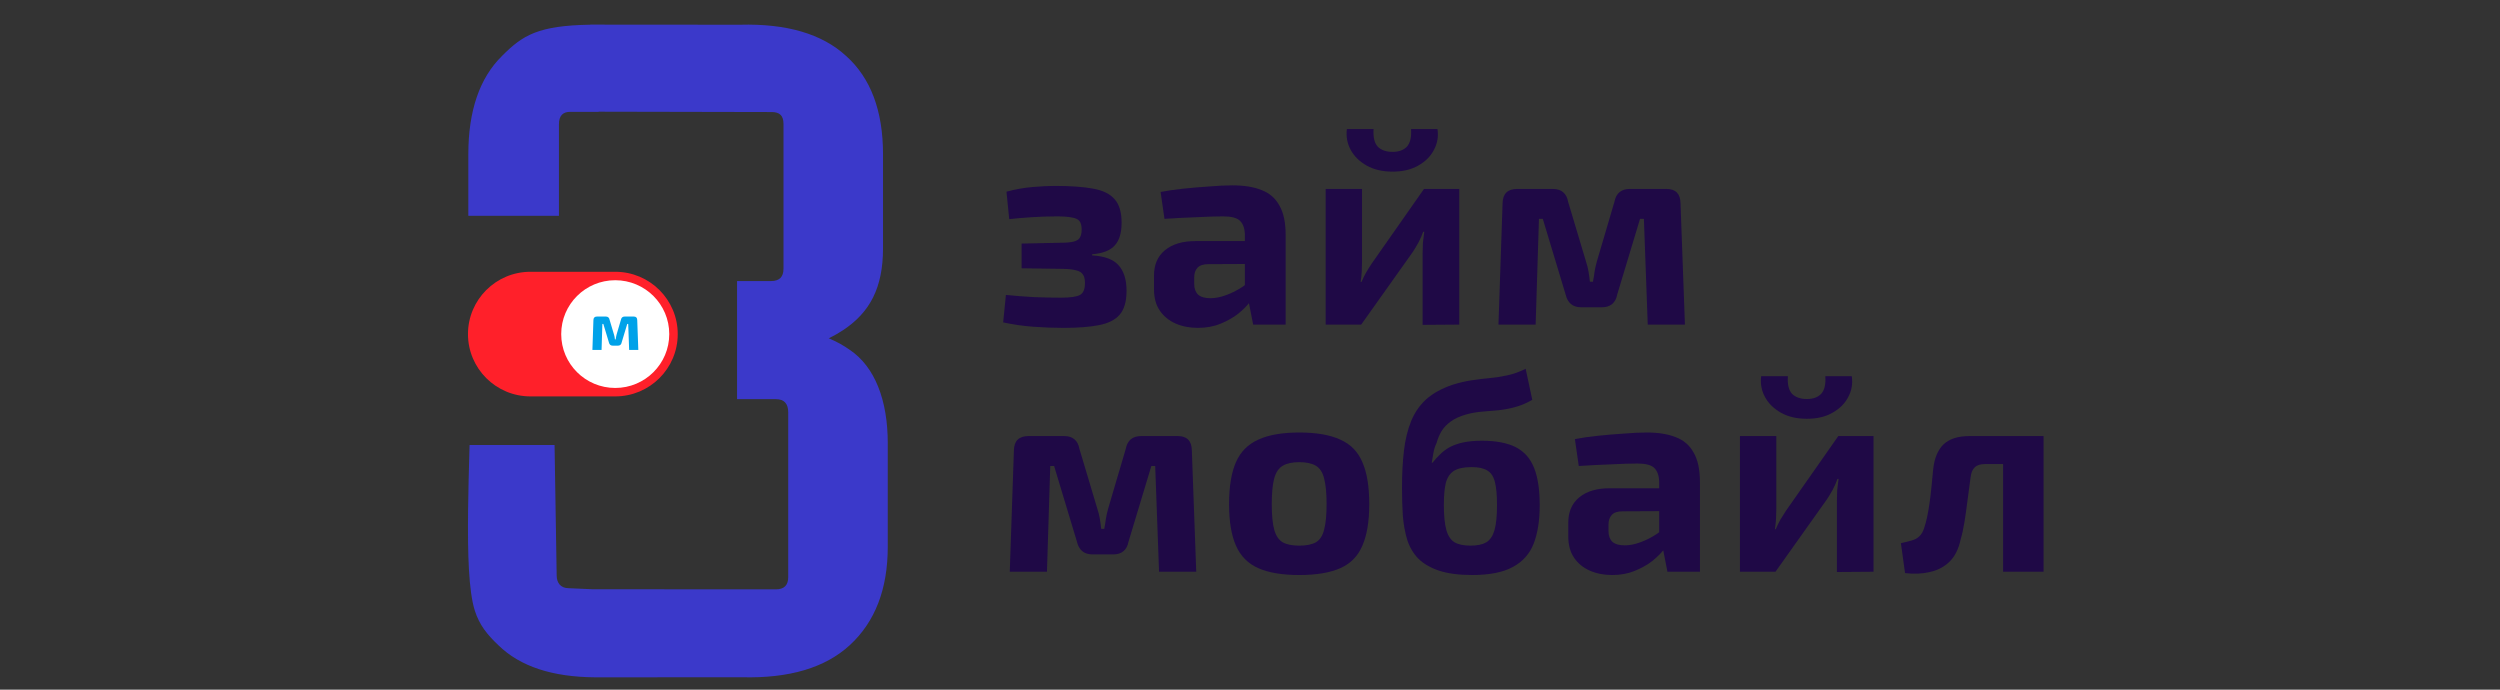 <svg width="203" height="56" viewBox="0 0 203 56" fill="none" xmlns="http://www.w3.org/2000/svg">
<rect x="0" y="0" width="203" height="56" fill="#333333" stroke="none"/>
<g clip-path="url(#clip0_2761_101)">
<path d="M85.639 15.096C86.936 15.096 87.98 15.17 88.77 15.319C89.575 15.467 90.157 15.757 90.515 16.188C90.887 16.605 91.074 17.236 91.074 18.084C91.074 18.916 90.887 19.533 90.515 19.934C90.157 20.336 89.546 20.574 88.681 20.648V20.737C89.695 20.797 90.41 21.064 90.828 21.54C91.26 22.015 91.476 22.707 91.476 23.613C91.476 24.476 91.29 25.122 90.917 25.553C90.559 25.97 90 26.252 89.24 26.401C88.494 26.549 87.54 26.624 86.377 26.624C85.587 26.624 84.774 26.594 83.939 26.534C83.104 26.475 82.277 26.356 81.457 26.178L81.68 23.948C82.411 24.022 83.171 24.082 83.962 24.126C84.752 24.156 85.482 24.171 86.153 24.171C86.914 24.171 87.428 24.097 87.697 23.948C87.965 23.799 88.099 23.48 88.099 22.989C88.099 22.662 88.04 22.424 87.92 22.276C87.816 22.112 87.622 22.001 87.339 21.941C87.055 21.867 86.66 21.83 86.153 21.83L82.955 21.785V19.778L86.131 19.711C86.578 19.711 86.921 19.682 87.16 19.622C87.413 19.563 87.585 19.459 87.674 19.31C87.779 19.146 87.831 18.924 87.831 18.641C87.831 18.329 87.771 18.099 87.652 17.95C87.533 17.801 87.324 17.704 87.026 17.66C86.742 17.601 86.332 17.571 85.796 17.571C85.124 17.571 84.446 17.593 83.76 17.638C83.089 17.682 82.485 17.734 81.949 17.794L81.725 15.564C82.441 15.371 83.149 15.244 83.85 15.185C84.565 15.125 85.162 15.096 85.639 15.096Z" fill="#1F0946"/>
<path d="M100.079 15.051C101.018 15.051 101.801 15.177 102.427 15.43C103.068 15.668 103.553 16.084 103.881 16.678C104.224 17.258 104.395 18.061 104.395 19.087V26.356H101.756L101.287 23.97L101.085 23.635V19.064C101.07 18.544 100.936 18.165 100.683 17.927C100.444 17.689 99.989 17.57 99.318 17.57C98.737 17.57 98.021 17.593 97.171 17.637C96.321 17.667 95.449 17.712 94.555 17.771L94.241 15.586C94.778 15.482 95.397 15.393 96.098 15.318C96.798 15.244 97.499 15.185 98.2 15.14C98.901 15.081 99.527 15.051 100.079 15.051ZM103.031 19.577L103.009 21.428L98.111 21.45C97.708 21.45 97.417 21.547 97.238 21.74C97.059 21.933 96.97 22.193 96.97 22.52V23.056C96.97 23.427 97.074 23.717 97.283 23.925C97.507 24.119 97.842 24.215 98.29 24.215C98.677 24.215 99.095 24.133 99.542 23.97C100.004 23.806 100.459 23.576 100.906 23.279C101.354 22.981 101.749 22.632 102.092 22.231V23.658C101.972 23.881 101.779 24.163 101.51 24.505C101.257 24.832 100.929 25.159 100.526 25.486C100.124 25.798 99.646 26.066 99.095 26.289C98.558 26.512 97.947 26.623 97.261 26.623C96.59 26.623 95.986 26.504 95.449 26.267C94.912 26.029 94.487 25.679 94.174 25.218C93.861 24.758 93.705 24.186 93.705 23.502V22.364C93.705 21.488 94.003 20.804 94.599 20.313C95.195 19.823 96.016 19.577 97.059 19.577H103.031Z" fill="#1F0946"/>
<path d="M118.491 15.341V26.357L115.516 26.379V20.604C115.516 20.306 115.524 20.017 115.539 19.734C115.569 19.451 115.606 19.147 115.65 18.82H115.561C115.472 19.087 115.345 19.377 115.181 19.689C115.017 19.987 114.86 20.247 114.711 20.47L110.529 26.357H107.644V15.341H110.596V21.273C110.596 21.54 110.588 21.808 110.573 22.075C110.559 22.328 110.529 22.603 110.484 22.9H110.551C110.67 22.618 110.797 22.358 110.931 22.12C111.08 21.867 111.23 21.629 111.379 21.406L115.628 15.341H118.491ZM114.577 10.48H116.724C116.813 11.09 116.717 11.655 116.433 12.175C116.165 12.695 115.74 13.119 115.158 13.446C114.592 13.773 113.899 13.937 113.078 13.937C112.258 13.937 111.558 13.773 110.976 13.446C110.395 13.119 109.962 12.695 109.679 12.175C109.396 11.655 109.291 11.09 109.366 10.48H111.535C111.49 11.134 111.602 11.61 111.871 11.908C112.154 12.19 112.557 12.331 113.078 12.331C113.585 12.331 113.973 12.19 114.241 11.908C114.51 11.61 114.622 11.134 114.577 10.48Z" fill="#1F0946"/>
<path d="M135.318 15.342C136.063 15.342 136.443 15.728 136.458 16.501L136.816 26.357H133.797L133.484 17.772H133.171L131.314 23.926C131.255 24.253 131.12 24.506 130.912 24.684C130.703 24.863 130.42 24.952 130.062 24.952H128.407C128.049 24.952 127.766 24.863 127.557 24.684C127.348 24.506 127.206 24.253 127.132 23.926L125.276 17.772H124.963L124.694 26.357H121.675L122.01 16.501C122.025 15.728 122.42 15.342 123.196 15.342H126.103C126.446 15.342 126.722 15.431 126.931 15.609C127.139 15.788 127.274 16.048 127.333 16.39L128.787 21.251C128.877 21.518 128.944 21.786 128.988 22.053C129.033 22.321 129.07 22.596 129.1 22.878H129.346C129.406 22.581 129.451 22.306 129.48 22.053C129.525 21.786 129.585 21.518 129.659 21.251L131.091 16.39C131.225 15.691 131.642 15.342 132.343 15.342H135.318Z" fill="#1F0946"/>
<path d="M95.636 35.408C96.382 35.408 96.762 35.795 96.777 36.568L97.135 46.423H94.115L93.802 37.839H93.489L91.633 43.993C91.573 44.32 91.439 44.573 91.23 44.751C91.022 44.929 90.738 45.019 90.38 45.019H88.725C88.367 45.019 88.084 44.929 87.875 44.751C87.667 44.573 87.525 44.32 87.45 43.993L85.594 37.839H85.281L85.013 46.423H81.993L82.329 36.568C82.344 35.795 82.739 35.408 83.514 35.408H86.422C86.765 35.408 87.04 35.497 87.249 35.676C87.458 35.854 87.592 36.114 87.652 36.456L89.105 41.317C89.195 41.585 89.262 41.852 89.307 42.12C89.351 42.387 89.389 42.662 89.418 42.945H89.665C89.724 42.648 89.769 42.373 89.799 42.12C89.844 41.852 89.903 41.585 89.978 41.317L91.409 36.456C91.543 35.758 91.961 35.408 92.662 35.408H95.636Z" fill="#1F0946"/>
<path d="M105.504 35.119C106.89 35.119 108.001 35.312 108.836 35.699C109.671 36.071 110.267 36.68 110.625 37.527C110.998 38.375 111.184 39.512 111.184 40.939C111.184 42.336 110.998 43.459 110.625 44.306C110.267 45.153 109.671 45.763 108.836 46.134C108.001 46.506 106.89 46.692 105.504 46.692C104.117 46.692 103.006 46.506 102.171 46.134C101.336 45.763 100.732 45.153 100.359 44.306C99.987 43.459 99.8 42.336 99.8 40.939C99.8 39.512 99.987 38.375 100.359 37.527C100.732 36.68 101.336 36.071 102.171 35.699C103.006 35.312 104.117 35.119 105.504 35.119ZM105.504 37.527C104.937 37.527 104.489 37.624 104.162 37.817C103.833 38.011 103.602 38.352 103.468 38.843C103.334 39.333 103.267 40.032 103.267 40.939C103.267 41.831 103.334 42.522 103.468 43.013C103.602 43.503 103.833 43.845 104.162 44.038C104.489 44.217 104.937 44.306 105.504 44.306C106.07 44.306 106.517 44.217 106.845 44.038C107.173 43.845 107.397 43.503 107.516 43.013C107.651 42.522 107.718 41.831 107.718 40.939C107.718 40.032 107.651 39.333 107.516 38.843C107.397 38.352 107.173 38.011 106.845 37.817C106.517 37.624 106.07 37.527 105.504 37.527Z" fill="#1F0946"/>
<path d="M123.884 29.945L124.421 32.465C123.929 32.748 123.452 32.948 122.989 33.067C122.542 33.186 122.102 33.268 121.67 33.312C121.237 33.342 120.805 33.379 120.373 33.424C119.955 33.453 119.523 33.528 119.075 33.647C118.554 33.795 118.129 33.989 117.801 34.227C117.473 34.464 117.219 34.732 117.04 35.029C116.876 35.312 116.749 35.616 116.66 35.943C116.526 36.226 116.436 36.508 116.391 36.791C116.347 37.058 116.302 37.319 116.257 37.571H116.324C116.518 37.319 116.727 37.088 116.951 36.88C117.174 36.657 117.435 36.464 117.733 36.3C118.047 36.137 118.412 36.01 118.829 35.921C119.262 35.832 119.761 35.787 120.328 35.787C121.491 35.787 122.415 35.966 123.101 36.322C123.787 36.679 124.279 37.244 124.577 38.017C124.876 38.775 125.025 39.779 125.025 41.027C125.025 42.261 124.861 43.302 124.533 44.149C124.205 44.981 123.638 45.613 122.833 46.044C122.043 46.475 120.947 46.691 119.545 46.691C118.457 46.691 117.554 46.572 116.839 46.334C116.138 46.096 115.579 45.769 115.161 45.353C114.759 44.937 114.461 44.431 114.267 43.837C114.088 43.242 113.969 42.588 113.909 41.875C113.864 41.161 113.842 40.403 113.842 39.6C113.842 38.5 113.894 37.504 113.998 36.612C114.103 35.706 114.297 34.903 114.58 34.204C114.863 33.506 115.273 32.911 115.81 32.42C116.362 31.93 117.077 31.536 117.957 31.239C118.479 31.075 118.986 30.956 119.478 30.882C119.97 30.808 120.455 30.748 120.932 30.703C121.424 30.659 121.908 30.585 122.385 30.48C122.877 30.376 123.377 30.198 123.884 29.945ZM119.5 37.928C118.859 37.928 118.375 38.032 118.047 38.24C117.733 38.448 117.517 38.775 117.398 39.221C117.294 39.652 117.241 40.247 117.241 41.005C117.241 41.867 117.308 42.544 117.443 43.034C117.577 43.51 117.801 43.844 118.114 44.038C118.427 44.216 118.859 44.305 119.411 44.305C119.948 44.305 120.373 44.216 120.686 44.038C120.999 43.844 121.222 43.51 121.357 43.034C121.491 42.559 121.558 41.882 121.558 41.005C121.558 40.187 121.498 39.556 121.379 39.11C121.26 38.664 121.051 38.359 120.753 38.196C120.455 38.017 120.037 37.928 119.5 37.928Z" fill="#1F0946"/>
<path d="M133.719 35.119C134.658 35.119 135.441 35.246 136.067 35.498C136.709 35.736 137.193 36.152 137.521 36.747C137.864 37.327 138.035 38.129 138.035 39.155V46.424H135.396L134.927 44.038L134.725 43.704V39.133C134.71 38.612 134.576 38.233 134.323 37.995C134.084 37.758 133.629 37.639 132.958 37.639C132.377 37.639 131.661 37.661 130.811 37.706C129.962 37.735 129.089 37.78 128.195 37.84L127.881 35.654C128.418 35.55 129.037 35.461 129.738 35.387C130.439 35.312 131.139 35.253 131.84 35.208C132.541 35.149 133.167 35.119 133.719 35.119ZM136.671 39.646L136.649 41.496L131.751 41.519C131.348 41.519 131.057 41.615 130.878 41.809C130.7 42.002 130.61 42.262 130.61 42.589V43.124C130.61 43.496 130.715 43.786 130.923 43.994C131.147 44.187 131.482 44.283 131.93 44.283C132.317 44.283 132.735 44.202 133.182 44.038C133.644 43.875 134.099 43.644 134.546 43.347C134.994 43.05 135.389 42.7 135.732 42.299V43.726C135.613 43.949 135.419 44.231 135.15 44.573C134.897 44.901 134.569 45.227 134.166 45.554C133.764 45.867 133.287 46.134 132.735 46.357C132.198 46.58 131.587 46.692 130.901 46.692C130.23 46.692 129.626 46.573 129.089 46.335C128.552 46.097 128.128 45.748 127.814 45.287C127.501 44.826 127.345 44.254 127.345 43.57V42.433C127.345 41.556 127.643 40.872 128.239 40.381C128.836 39.891 129.656 39.646 130.7 39.646H136.671Z" fill="#1F0946"/>
<path d="M152.131 35.41V46.425L149.156 46.447V40.672C149.156 40.375 149.164 40.085 149.179 39.802C149.209 39.52 149.246 39.215 149.291 38.888H149.201C149.112 39.156 148.985 39.446 148.821 39.758C148.657 40.055 148.5 40.315 148.351 40.538L144.169 46.425H141.284V35.41H144.236V41.341C144.236 41.608 144.229 41.876 144.214 42.144C144.199 42.396 144.169 42.671 144.124 42.969H144.191C144.311 42.686 144.437 42.426 144.571 42.188C144.721 41.936 144.87 41.698 145.019 41.475L149.268 35.41H152.131ZM148.217 30.549H150.364C150.454 31.158 150.357 31.723 150.073 32.243C149.805 32.764 149.38 33.187 148.799 33.514C148.232 33.842 147.539 34.005 146.719 34.005C145.899 34.005 145.198 33.842 144.616 33.514C144.035 33.187 143.602 32.764 143.319 32.243C143.036 31.723 142.931 31.158 143.006 30.549H145.175C145.131 31.203 145.242 31.679 145.511 31.976C145.794 32.258 146.197 32.4 146.719 32.4C147.226 32.4 147.613 32.258 147.882 31.976C148.15 31.679 148.262 31.203 148.217 30.549Z" fill="#1F0946"/>
<path d="M165.648 35.408V37.683H161.175C160.802 37.683 160.526 37.772 160.347 37.95C160.168 38.114 160.056 38.381 160.012 38.753C159.937 39.362 159.855 39.979 159.766 40.604C159.691 41.213 159.609 41.8 159.519 42.365C159.43 42.915 159.326 43.391 159.206 43.792C159.042 44.58 158.737 45.19 158.289 45.621C157.857 46.037 157.328 46.312 156.701 46.446C156.09 46.594 155.419 46.624 154.689 46.535L154.353 44.104C154.696 44.03 154.994 43.956 155.248 43.881C155.501 43.807 155.702 43.696 155.852 43.547C156.015 43.398 156.142 43.183 156.232 42.9C156.321 42.648 156.403 42.35 156.478 42.008C156.552 41.652 156.619 41.265 156.679 40.849C156.739 40.433 156.791 39.994 156.836 39.533C156.88 39.072 156.925 38.612 156.97 38.151C157.059 37.244 157.335 36.56 157.797 36.099C158.274 35.639 158.983 35.408 159.922 35.408H165.648ZM165.938 35.408V46.423H162.651V35.408H165.938Z" fill="#1F0946"/>
<path fill-rule="evenodd" clip-rule="evenodd" d="M45.387 17.523V10.08C45.387 9.414 45.691 9.081 46.298 9.081H48.611V9.069L62.658 9.098C63.325 9.098 63.62 9.4 63.62 10.065V21.823C63.62 22.488 63.286 22.821 62.619 22.821H59.849V32.412H63.004C63.671 32.412 64.004 32.77 64.004 33.487V46.858C64.004 47.523 63.671 47.856 63.004 47.856C63.004 47.856 50.466 47.849 48.118 47.848L46.18 47.762C45.512 47.762 45.202 47.313 45.202 46.73L45.03 36.133H38.129C38.124 36.364 38.115 36.681 38.104 37.062C38.042 39.235 37.919 43.519 38.078 46.252C38.156 47.602 38.303 48.8 38.56 49.597C38.933 50.756 39.556 51.528 40.481 52.405C42.251 54.127 44.862 54.972 48.322 54.999L48.323 55H48.436C48.456 55 48.475 55 48.495 55H50.043V54.999L60.233 54.992C64.081 55.094 67.006 54.225 69.007 52.383C71.06 50.49 72.086 47.83 72.086 44.403V35.969C72.086 32.542 71.06 29.794 69.007 28.413C68.505 28.054 67.935 27.739 67.296 27.47C67.712 27.268 68.102 27.045 68.469 26.802C70.624 25.37 71.701 23.385 71.701 20.162V12.521C71.701 8.991 70.7 6.331 68.699 4.54C66.75 2.75 63.876 1.906 60.079 2.008L48.611 2V2C48.552 2 48.494 2 48.437 2L47.938 2V2.005C43.72 2.076 42.45 2.839 40.761 4.545C38.939 6.339 38.028 9.004 38.028 12.54V17.523H45.387Z" fill="#3B39CA"/>
<path d="M49.957 22.068H43.075C40.272 22.068 38 24.334 38 27.128C38 29.923 40.272 32.188 43.075 32.188H49.957C52.76 32.188 55.032 29.923 55.032 27.128C55.032 24.334 52.76 22.068 49.957 22.068Z" fill="#FF202A"/>
<path fill-rule="evenodd" clip-rule="evenodd" d="M49.957 31.502C52.38 31.502 54.344 29.543 54.344 27.128C54.344 24.712 52.38 22.754 49.957 22.754C47.534 22.754 45.57 24.712 45.57 27.128C45.57 29.543 47.534 31.502 49.957 31.502Z" fill="white"/>
<path d="M51.462 25.703C51.645 25.703 51.739 25.798 51.743 25.988L51.831 28.415H51.087L51.01 26.301H50.933L50.476 27.816C50.462 27.897 50.429 27.959 50.377 28.003C50.326 28.047 50.256 28.069 50.168 28.069H49.761C49.672 28.069 49.603 28.047 49.551 28.003C49.5 27.959 49.465 27.897 49.447 27.816L48.99 26.301H48.913L48.847 28.415H48.103L48.186 25.988C48.19 25.798 48.287 25.703 48.478 25.703H49.194C49.278 25.703 49.346 25.725 49.397 25.769C49.449 25.813 49.482 25.877 49.496 25.961L49.854 27.158C49.876 27.224 49.893 27.289 49.904 27.355C49.915 27.421 49.924 27.489 49.931 27.558H49.992C50.007 27.485 50.018 27.418 50.025 27.355C50.036 27.289 50.051 27.224 50.069 27.158L50.421 25.961C50.454 25.789 50.557 25.703 50.73 25.703H51.462Z" fill="#00A2E9"/>
</g>
<defs>
<clipPath id="clip0_2761_101">
<rect width="128" height="53" fill="white" transform="translate(38 2)"/>
</clipPath>
</defs>
</svg>
